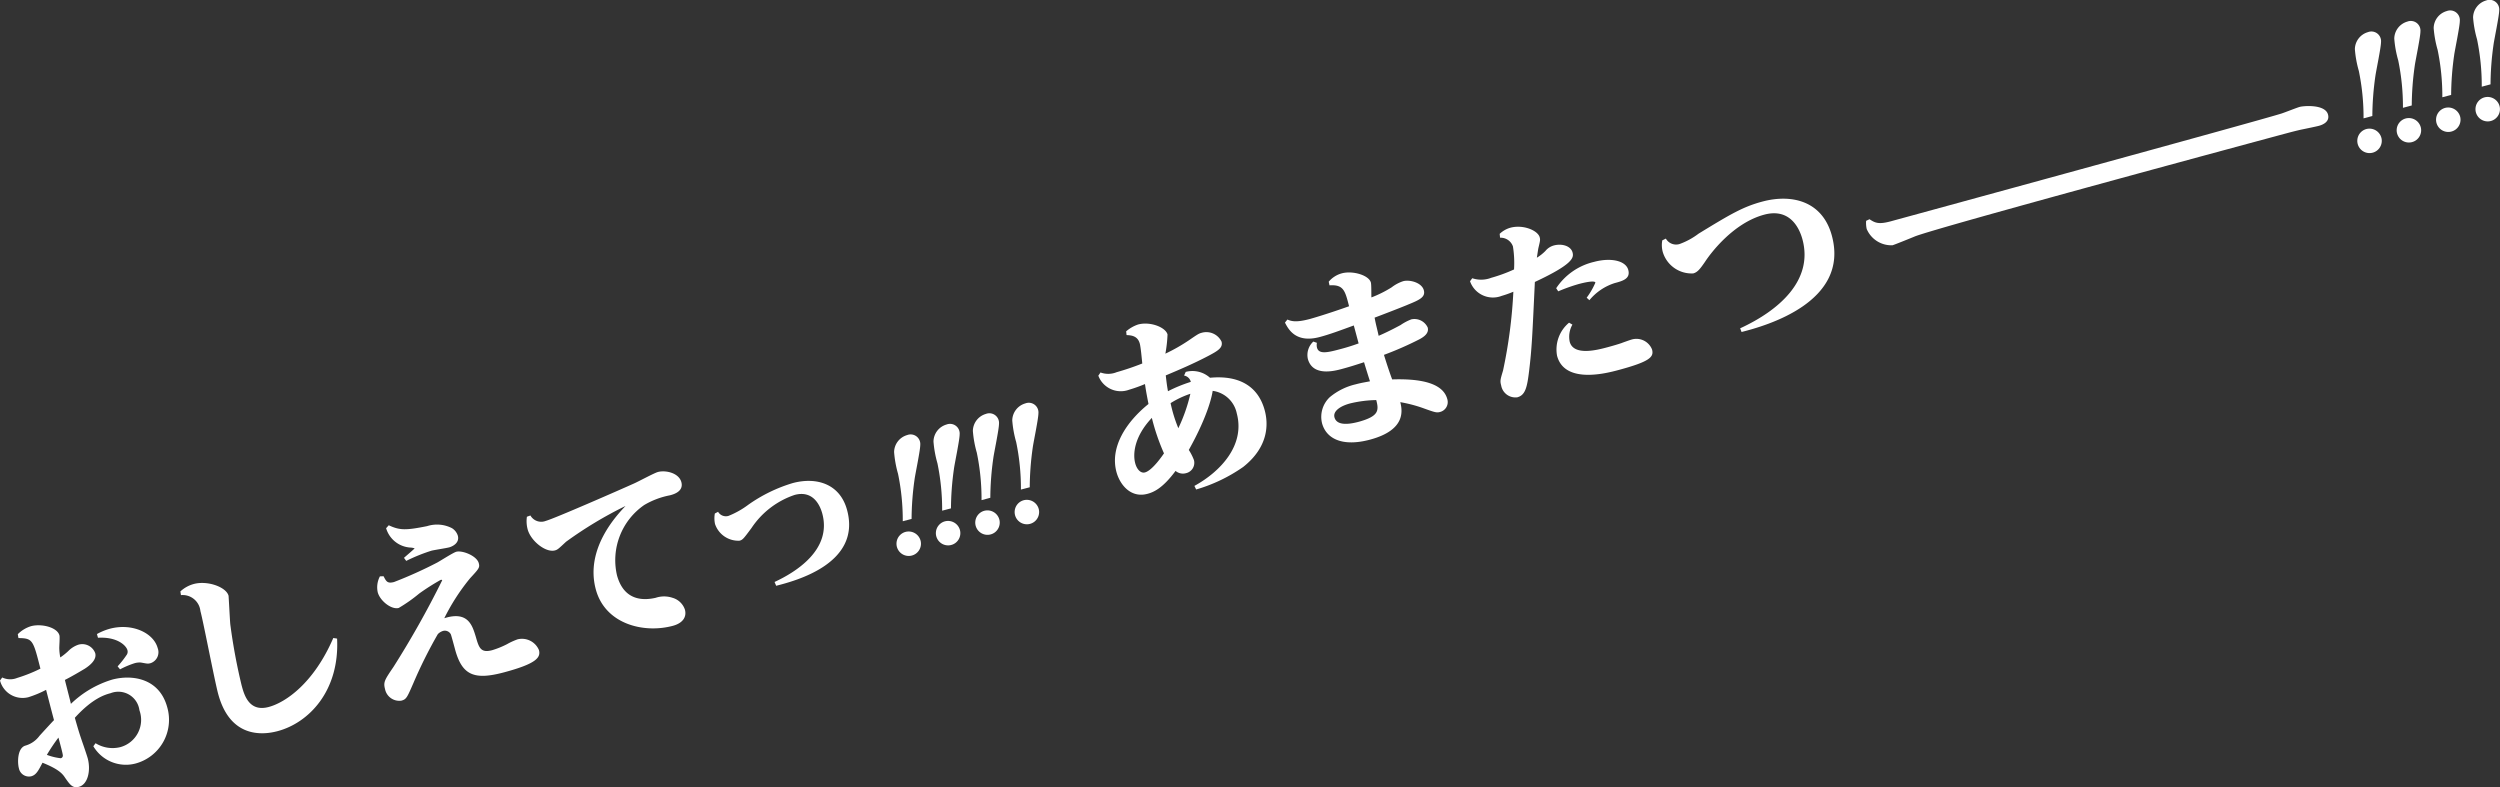 <svg id="グループ_20749" data-name="グループ 20749" xmlns="http://www.w3.org/2000/svg" xmlns:xlink="http://www.w3.org/1999/xlink" width="284.557" height="89.601" viewBox="0 0 284.557 89.601">
  <rect x="0" y="0" width="284.557" height="89.601" fill="#333333" stroke="none"/>
  <defs>
    <clipPath id="clip-path">
      <rect id="長方形_3170" data-name="長方形 3170" width="284.557" height="89.601" fill="#fff"/>
    </clipPath>
  </defs>
  <g id="グループ_20748" data-name="グループ 20748" clip-path="url(#clip-path)">
    <path id="パス_29926" data-name="パス 29926" d="M419.909,36.722c.648.437,1.061.6,2.4.245.366-.1,42.012-11.474,44.518-12.283.318-.1,1.737-.663,2.038-.743.517-.139,2.916-.308,3.231.868.217.809-.567,1.156-1.039,1.283-.28.075-1.591.348-1.855.4-.633.131-1.408.338-2.054.511-.839.225-40.056,10.792-42.142,11.705-.249.106-2.261.921-2.476.979a3.043,3.043,0,0,1-2.942-1.852,3.155,3.155,0,0,1-.064-.929Z" transform="translate(-207.115 -11.771)" fill="#fff"/>
    <path id="パス_29927" data-name="パス 29927" d="M2.025,141.585a3.63,3.63,0,0,1,1.508-.912c1.184-.317,2.986.123,3.233,1.048.058.215-.027,1.276-.018,1.481a5.723,5.723,0,0,0,.115,1.03,7.446,7.446,0,0,0,.912-.729,2.9,2.9,0,0,1,1.144-.721,1.569,1.569,0,0,1,1.919.962c.2.732-.577,1.377-1.187,1.771-.615.372-1.573.929-2.264,1.276.226.931.567,2.2.684,2.723a11.6,11.6,0,0,1,4.7-2.76c2.195-.588,5.363-.214,6.269,3.165a5.148,5.148,0,0,1-3.6,6.383,4.307,4.307,0,0,1-4.816-1.962l.254-.345a3.671,3.671,0,0,0,2.818.445,3.215,3.215,0,0,0,2.173-4.2A2.419,2.419,0,0,0,12.59,148.3c-.581.155-2.023.542-4.071,2.8.437,1.544.55,1.883.875,2.833.1.274.522,1.521.592,1.78.364,1.356.034,2.966-1,3.243-.732.2-1.042-.274-1.563-1.012-.271-.412-.648-.956-2.585-1.729-.487.938-.733,1.4-1.293,1.546a1.167,1.167,0,0,1-1.4-.939c-.15-.559-.2-2.207.7-2.541A3.023,3.023,0,0,0,4.5,153.147c.25-.274,1.391-1.526,1.646-1.779-.231-.86-.878-3.363-.9-3.449a12.01,12.01,0,0,1-2.013.839A2.658,2.658,0,0,1,0,146.856l.254-.344a2.1,2.1,0,0,0,1.7.052A16.99,16.99,0,0,0,4.6,145.508c-.833-3.282-.879-3.455-2.5-3.481Zm3.312,13.736a6.562,6.562,0,0,0,1.579.384.3.3,0,0,0,.237-.317c0-.184-.32-1.368-.5-2.034a20.342,20.342,0,0,0-1.318,1.967m5.7-13.753a6.817,6.817,0,0,1,1.455-.6c2.54-.68,4.991.462,5.458,2.2a1.314,1.314,0,0,1-.809,1.716c-.323.086-.377.055-1.1-.073a2.049,2.049,0,0,0-.717.076,10.2,10.2,0,0,0-1.658.7l-.276-.341a10.689,10.689,0,0,0,1.016-1.287.626.626,0,0,0,.1-.558c-.138-.517-1.15-1.537-3.353-1.409Z" transform="translate(0 -69.4)" fill="#fff"/>
    <path id="パス_29928" data-name="パス 29928" d="M40.552,132.021a3.644,3.644,0,0,1,1.526-.847c1.571-.421,3.692.348,3.957,1.338.017.065.148,2.706.195,3.224a65.355,65.355,0,0,0,1.29,6.966c.283,1.055.825,3.078,3.084,2.472,1.958-.525,5.148-2.741,7.353-7.852l.433.068c.291,5.989-3.243,9.588-6.751,10.528-1.851.5-5.457.724-6.789-4.247-.4-1.485-1.666-8.112-2.018-9.425a2.032,2.032,0,0,0-2.214-1.805Z" transform="translate(-20.021 -64.703)" fill="#fff"/>
    <path id="パス_29929" data-name="パス 29929" d="M85.52,123.826c.3.59.436.852,1.189.651a48.33,48.33,0,0,0,4.919-2.218c.343-.184,1.819-1.133,2.163-1.225.689-.185,2.337.458,2.562,1.3.133.5.027.616-.992,1.719a23.711,23.711,0,0,0-2.934,4.546c2.72-.867,3.2.849,3.586,2.107.356,1.242.551,1.882,1.864,1.531a9.986,9.986,0,0,0,1.685-.682,7.58,7.58,0,0,1,1.212-.555,2.1,2.1,0,0,1,2.425,1.218c.225.84-.255,1.545-3.956,2.537-3.4.911-4.793.362-5.595-2.63-.041-.15-.427-1.592-.477-1.695a.767.767,0,0,0-.888-.384,1.389,1.389,0,0,0-.593.366,52.548,52.548,0,0,0-2.777,5.565c-.729,1.671-.8,1.851-1.377,2.007a1.66,1.66,0,0,1-1.855-1.325c-.213-.8-.029-1.053.963-2.518a107.127,107.127,0,0,0,5.546-9.859c-.012-.043-.066-.074-.174-.046a25.521,25.521,0,0,0-2.444,1.554,17.5,17.5,0,0,1-2.328,1.639c-.839.225-2.132-.813-2.392-1.781a2.667,2.667,0,0,1,.251-1.82Zm.588-5.809c1.27.605,2,.572,4.363.1a3.716,3.716,0,0,1,2.831.233,1.56,1.56,0,0,1,.668.859c.225.839-.639,1.232-.983,1.324-.323.087-1.741.305-2.02.38a19.891,19.891,0,0,0-2.872,1.161l-.255-.347c.165-.159,1.22-1.042,1.209-1.085a2.011,2.011,0,0,0-.532-.089,3.082,3.082,0,0,1-2.712-2.2Z" transform="translate(-41.857 -58.231)" fill="#fff"/>
    <path id="パス_29930" data-name="パス 29930" d="M118.822,110.989a1.414,1.414,0,0,0,1.756.614c.947-.254,8.42-3.525,10.045-4.26.434-.186,2.309-1.2,2.718-1.305.861-.231,2.38.1,2.663,1.155.289,1.076-.917,1.4-1.3,1.5a9.092,9.092,0,0,0-2.932,1.108,7.633,7.633,0,0,0-3.1,7.981c.606,2.26,2.165,3.087,4.4,2.58a3.014,3.014,0,0,1,1.913-.006,2.1,2.1,0,0,1,1.423,1.349c.236.882-.3,1.556-1.374,1.844-3.357.9-7.716-.216-8.771-4.155-1.24-4.627,2.4-8.439,3.386-9.488a45.515,45.515,0,0,0-6.773,4.076c-.867.809-.958.9-1.259.983-1.055.283-2.758-1.083-3.11-2.4a3.586,3.586,0,0,1-.084-1.431Z" transform="translate(-58.449 -52.316)" fill="#fff"/>
    <path id="パス_29931" data-name="パス 29931" d="M161.03,111.63a1.031,1.031,0,0,0,1.186.466,9.838,9.838,0,0,0,2.265-1.276,17.373,17.373,0,0,1,5.039-2.457c2.712-.726,5.4.076,6.2,3.089,1.632,6.091-5.939,8.051-8.075,8.6l-.186-.434c2.462-1.144,6.532-3.688,5.436-7.776-.225-.839-.981-2.713-3.154-2.131a9.549,9.549,0,0,0-4.9,3.757c-.9,1.21-1,1.352-1.364,1.451a2.794,2.794,0,0,1-2.794-1.9,3.055,3.055,0,0,1-.02-1.194Z" transform="translate(-79.297 -53.376)" fill="#fff"/>
    <path id="パス_29932" data-name="パス 29932" d="M256.872,78.243a2.986,2.986,0,0,1,2.763.667c3.215-.308,5.473.886,6.234,3.727.392,1.463.5,4.088-2.454,6.424a18.227,18.227,0,0,1-5.355,2.566l-.2-.408c2.956-1.622,5.8-4.621,4.822-8.258A3.239,3.239,0,0,0,259.94,80.4c-.052.407-.457,2.683-2.718,6.726a5.858,5.858,0,0,1,.587,1.157,1.209,1.209,0,0,1-.894,1.485,1.3,1.3,0,0,1-1.2-.256c-1.506,2.041-2.553,2.437-3.2,2.61-1.894.508-3.135-1.028-3.528-2.491-.761-2.841,1.126-5.7,3.647-7.736-.171-.9-.259-1.315-.4-2.269a17.246,17.246,0,0,1-1.809.647,2.725,2.725,0,0,1-3.5-1.6l.248-.366a2.526,2.526,0,0,0,1.837-.031,29.9,29.9,0,0,0,2.917-.99c-.057-.56-.171-1.845-.281-2.254-.23-.861-.9-.957-1.508-.98l-.045-.426a4.036,4.036,0,0,1,1.36-.78c1.377-.369,3.128.315,3.348,1.133a15.081,15.081,0,0,1-.244,2.188,20.015,20.015,0,0,0,2.682-1.526c.994-.681,1.111-.759,1.434-.846a1.922,1.922,0,0,1,2.276,1c.19.71-.452,1.067-1.5,1.625-1.7.893-3.335,1.585-4.849,2.222.076.626.109,1.009.252,1.8a16.588,16.588,0,0,1,2.6-1.065.955.955,0,0,0-.768-.717Zm-5.748,10.4c.191.71.636,1.168,1.11,1.041.861-.231,2.047-2,2.163-2.171a24.362,24.362,0,0,1-1.381-4.036c-2.013,2.131-2.174,4.111-1.892,5.166m4.026-6.845a16.253,16.253,0,0,0,.88,2.854,18.684,18.684,0,0,0,1.372-3.919,10.179,10.179,0,0,0-2.252,1.065" transform="translate(-121.91 -35.912)" fill="#fff"/>
    <path id="パス_29933" data-name="パス 29933" d="M302.862,64.922c-.746.315-2.921,1.152-3.78,1.474.16.857.234,1.044.461,2.068,1.261-.545,2.386-1.17,2.487-1.22a5.829,5.829,0,0,1,1.232-.653,1.663,1.663,0,0,1,1.864.931c.173.646-.431,1.061-.934,1.334a38.278,38.278,0,0,1-4.045,1.776c.218.726.617,1.956.933,2.794,3.02-.094,5.761.325,6.275,2.24a1.162,1.162,0,0,1-.829,1.468c-.409.109-.588.042-2.095-.5a15.912,15.912,0,0,0-2.426-.619c.215.889.707,3.155-3.447,4.268-3.1.83-4.978-.072-5.463-1.88a3.072,3.072,0,0,1,.891-2.96,7.137,7.137,0,0,1,2.953-1.461c.689-.184,1.223-.258,1.616-.341-.113-.338-.593-1.87-.674-2.172-1.188.388-1.7.547-2.581.784-.753.2-3.271.877-3.819-1.168a2.076,2.076,0,0,1,.626-1.966l.408.144a1.265,1.265,0,0,0,.009.551c.219.818,1.317.524,2.738.143.71-.19,1.2-.344,2-.628l-.548-2.044c-1.6.588-2.75,1.014-3.869,1.313-2.755.738-3.588-.907-3.967-1.636l.275-.35c.414.166.909.379,2.566-.065.108-.029,1.824-.512,4.456-1.448-.452-1.771-.62-2.487-2.229-2.379l-.088-.415a2.97,2.97,0,0,1,1.5-.955c1.227-.329,3.079.213,3.3,1.053.069.258.041,1.442.061,1.691a13.053,13.053,0,0,0,2.3-1.147,4.383,4.383,0,0,1,1.313-.7c.732-.2,2.115.148,2.352,1.031.208.775-.468,1.094-1.821,1.641m-6.583,11.244c-1.141.306-1.952.892-1.767,1.581.225.839,1.307.918,2.894.47,2.14-.619,2.178-1.253,1.861-2.436a13.544,13.544,0,0,0-2.988.385" transform="translate(-142.62 -30.241)" fill="#fff"/>
    <path id="パス_29934" data-name="パス 29934" d="M333.858,51.79a2.9,2.9,0,0,1,1.221-.7c1.464-.392,3.129.315,3.336,1.09.075.28.055.377-.152,1.24-.039.2-.044.265-.171,1.083a5.091,5.091,0,0,0,.971-.767,1.882,1.882,0,0,1,.963-.627c.925-.248,1.93.059,2.126.791.155.581.119,1.306-4.289,3.364-.294,6.306-.348,7.567-.647,10.068-.227,1.906-.423,2.812-1.348,3.06a1.643,1.643,0,0,1-1.839-1.352c-.139-.517-.1-.641.215-1.7a55.8,55.8,0,0,0,1.173-8.964,12.035,12.035,0,0,1-1.327.471,2.759,2.759,0,0,1-3.605-1.664l.253-.345a3.172,3.172,0,0,0,2.156-.047,17.657,17.657,0,0,0,2.6-.952,11.914,11.914,0,0,0-.125-2.619,1.482,1.482,0,0,0-1.465-.992Zm8.281,10.329a2.786,2.786,0,0,0-.308,1.951c.444,1.657,3.2.919,4.275.631.818-.219,1.307-.373,1.624-.481.167-.068.967-.351,1.14-.4a1.915,1.915,0,0,1,2.332,1.129c.225.839-.187,1.365-3.846,2.346-1.249.335-6.091,1.632-6.962-1.618a3.962,3.962,0,0,1,1.363-3.779Zm-1.848-4.142a7.112,7.112,0,0,1,4.316-3c1.915-.513,3.608-.136,3.89.918.271,1.011-.654,1.259-1.558,1.5a6.167,6.167,0,0,0-2.869,1.946l-.308-.287a8.321,8.321,0,0,0,.993-1.719c-.081-.3-1.485.052-1.894.162a19.882,19.882,0,0,0-2.337.834Z" transform="translate(-163.162 -25.17)" fill="#fff"/>
    <path id="パス_29935" data-name="パス 29935" d="M374.064,49.211a1.339,1.339,0,0,0,1.551.623,8.19,8.19,0,0,0,2.174-1.183c3.627-2.217,5.04-3.057,7.257-3.651,3.335-.894,6.851-.083,7.918,3.9,2.018,7.532-7.453,10.232-10.284,10.944l-.159-.419c4.436-2.042,8.339-5.464,7.094-10.112-.288-1.076-1.3-3.642-4.355-2.824-3.529.946-6.109,4.4-6.731,5.356-.565.82-.855,1.2-1.35,1.331a3.425,3.425,0,0,1-3.467-2.439,2.977,2.977,0,0,1-.055-1.323Z" transform="translate(-184.451 -22.055)" fill="#fff"/>
    <path id="パス_29936" data-name="パス 29936" d="M204.023,109.782a1.393,1.393,0,1,1-1.713-1.011,1.406,1.406,0,0,1,1.713,1.011m-2.031-2.222a25.96,25.96,0,0,0-.538-5.4,12.405,12.405,0,0,1-.448-2.473,2.049,2.049,0,0,1,1.489-1.937,1.1,1.1,0,0,1,1.488,1.14c0,.605-.574,3.334-.646,3.89a33.038,33.038,0,0,0-.341,4.517Z" transform="translate(-99.237 -48.23)" fill="#fff"/>
    <path id="パス_29937" data-name="パス 29937" d="M212.877,107.409a1.393,1.393,0,1,1-1.713-1.011,1.406,1.406,0,0,1,1.713,1.011m-2.031-2.222a25.961,25.961,0,0,0-.538-5.4,12.4,12.4,0,0,1-.448-2.473,2.049,2.049,0,0,1,1.489-1.937,1.1,1.1,0,0,1,1.488,1.14c0,.605-.574,3.334-.646,3.89a33.041,33.041,0,0,0-.341,4.517Z" transform="translate(-103.608 -47.059)" fill="#fff"/>
    <path id="パス_29938" data-name="パス 29938" d="M221.732,105.037a1.393,1.393,0,1,1-1.713-1.011,1.406,1.406,0,0,1,1.713,1.011m-2.031-2.222a25.961,25.961,0,0,0-.538-5.4,12.4,12.4,0,0,1-.448-2.473A2.049,2.049,0,0,1,220.2,93a1.1,1.1,0,0,1,1.488,1.14c0,.605-.574,3.334-.646,3.89a33.033,33.033,0,0,0-.341,4.517Z" transform="translate(-107.98 -45.888)" fill="#fff"/>
    <path id="パス_29939" data-name="パス 29939" d="M230.586,102.664a1.393,1.393,0,1,1-1.713-1.011,1.406,1.406,0,0,1,1.713,1.011m-2.031-2.222a25.961,25.961,0,0,0-.538-5.4,12.4,12.4,0,0,1-.448-2.473,2.049,2.049,0,0,1,1.489-1.937,1.1,1.1,0,0,1,1.488,1.14c0,.605-.574,3.334-.646,3.89a33.04,33.04,0,0,0-.341,4.517Z" transform="translate(-112.351 -44.716)" fill="#fff"/>
    <path id="パス_29940" data-name="パス 29940" d="M532.433,19.208A1.393,1.393,0,1,1,530.72,18.2a1.406,1.406,0,0,1,1.713,1.011M530.4,16.986a26.022,26.022,0,0,0-.538-5.4,12.387,12.387,0,0,1-.449-2.473A2.049,2.049,0,0,1,530.9,7.171a1.1,1.1,0,0,1,1.488,1.14c0,.605-.574,3.334-.646,3.89a33.04,33.04,0,0,0-.341,4.517Z" transform="translate(-261.374 -3.513)" fill="#fff"/>
    <path id="パス_29941" data-name="パス 29941" d="M541.287,16.836a1.393,1.393,0,1,1-1.713-1.011,1.406,1.406,0,0,1,1.713,1.011m-2.031-2.222a26.017,26.017,0,0,0-.538-5.4,12.387,12.387,0,0,1-.449-2.473A2.049,2.049,0,0,1,539.757,4.8a1.1,1.1,0,0,1,1.488,1.14c0,.605-.574,3.334-.646,3.89a33.055,33.055,0,0,0-.341,4.517Z" transform="translate(-265.746 -2.342)" fill="#fff"/>
    <path id="パス_29942" data-name="パス 29942" d="M550.141,14.463a1.393,1.393,0,1,1-1.713-1.011,1.406,1.406,0,0,1,1.713,1.011m-2.031-2.222a25.96,25.96,0,0,0-.538-5.4,12.4,12.4,0,0,1-.448-2.473,2.049,2.049,0,0,1,1.488-1.937,1.1,1.1,0,0,1,1.488,1.14c0,.605-.574,3.334-.646,3.89a33.051,33.051,0,0,0-.341,4.517Z" transform="translate(-270.117 -1.171)" fill="#fff"/>
    <path id="パス_29943" data-name="パス 29943" d="M559,12.091a1.393,1.393,0,1,1-1.713-1.011A1.406,1.406,0,0,1,559,12.091m-2.031-2.222a26.022,26.022,0,0,0-.538-5.4,12.383,12.383,0,0,1-.449-2.473A2.049,2.049,0,0,1,557.467.054a1.1,1.1,0,0,1,1.488,1.14c0,.605-.574,3.334-.646,3.89a33.045,33.045,0,0,0-.341,4.517Z" transform="translate(-274.489 0)" fill="#fff"/>
  </g>
</svg>

